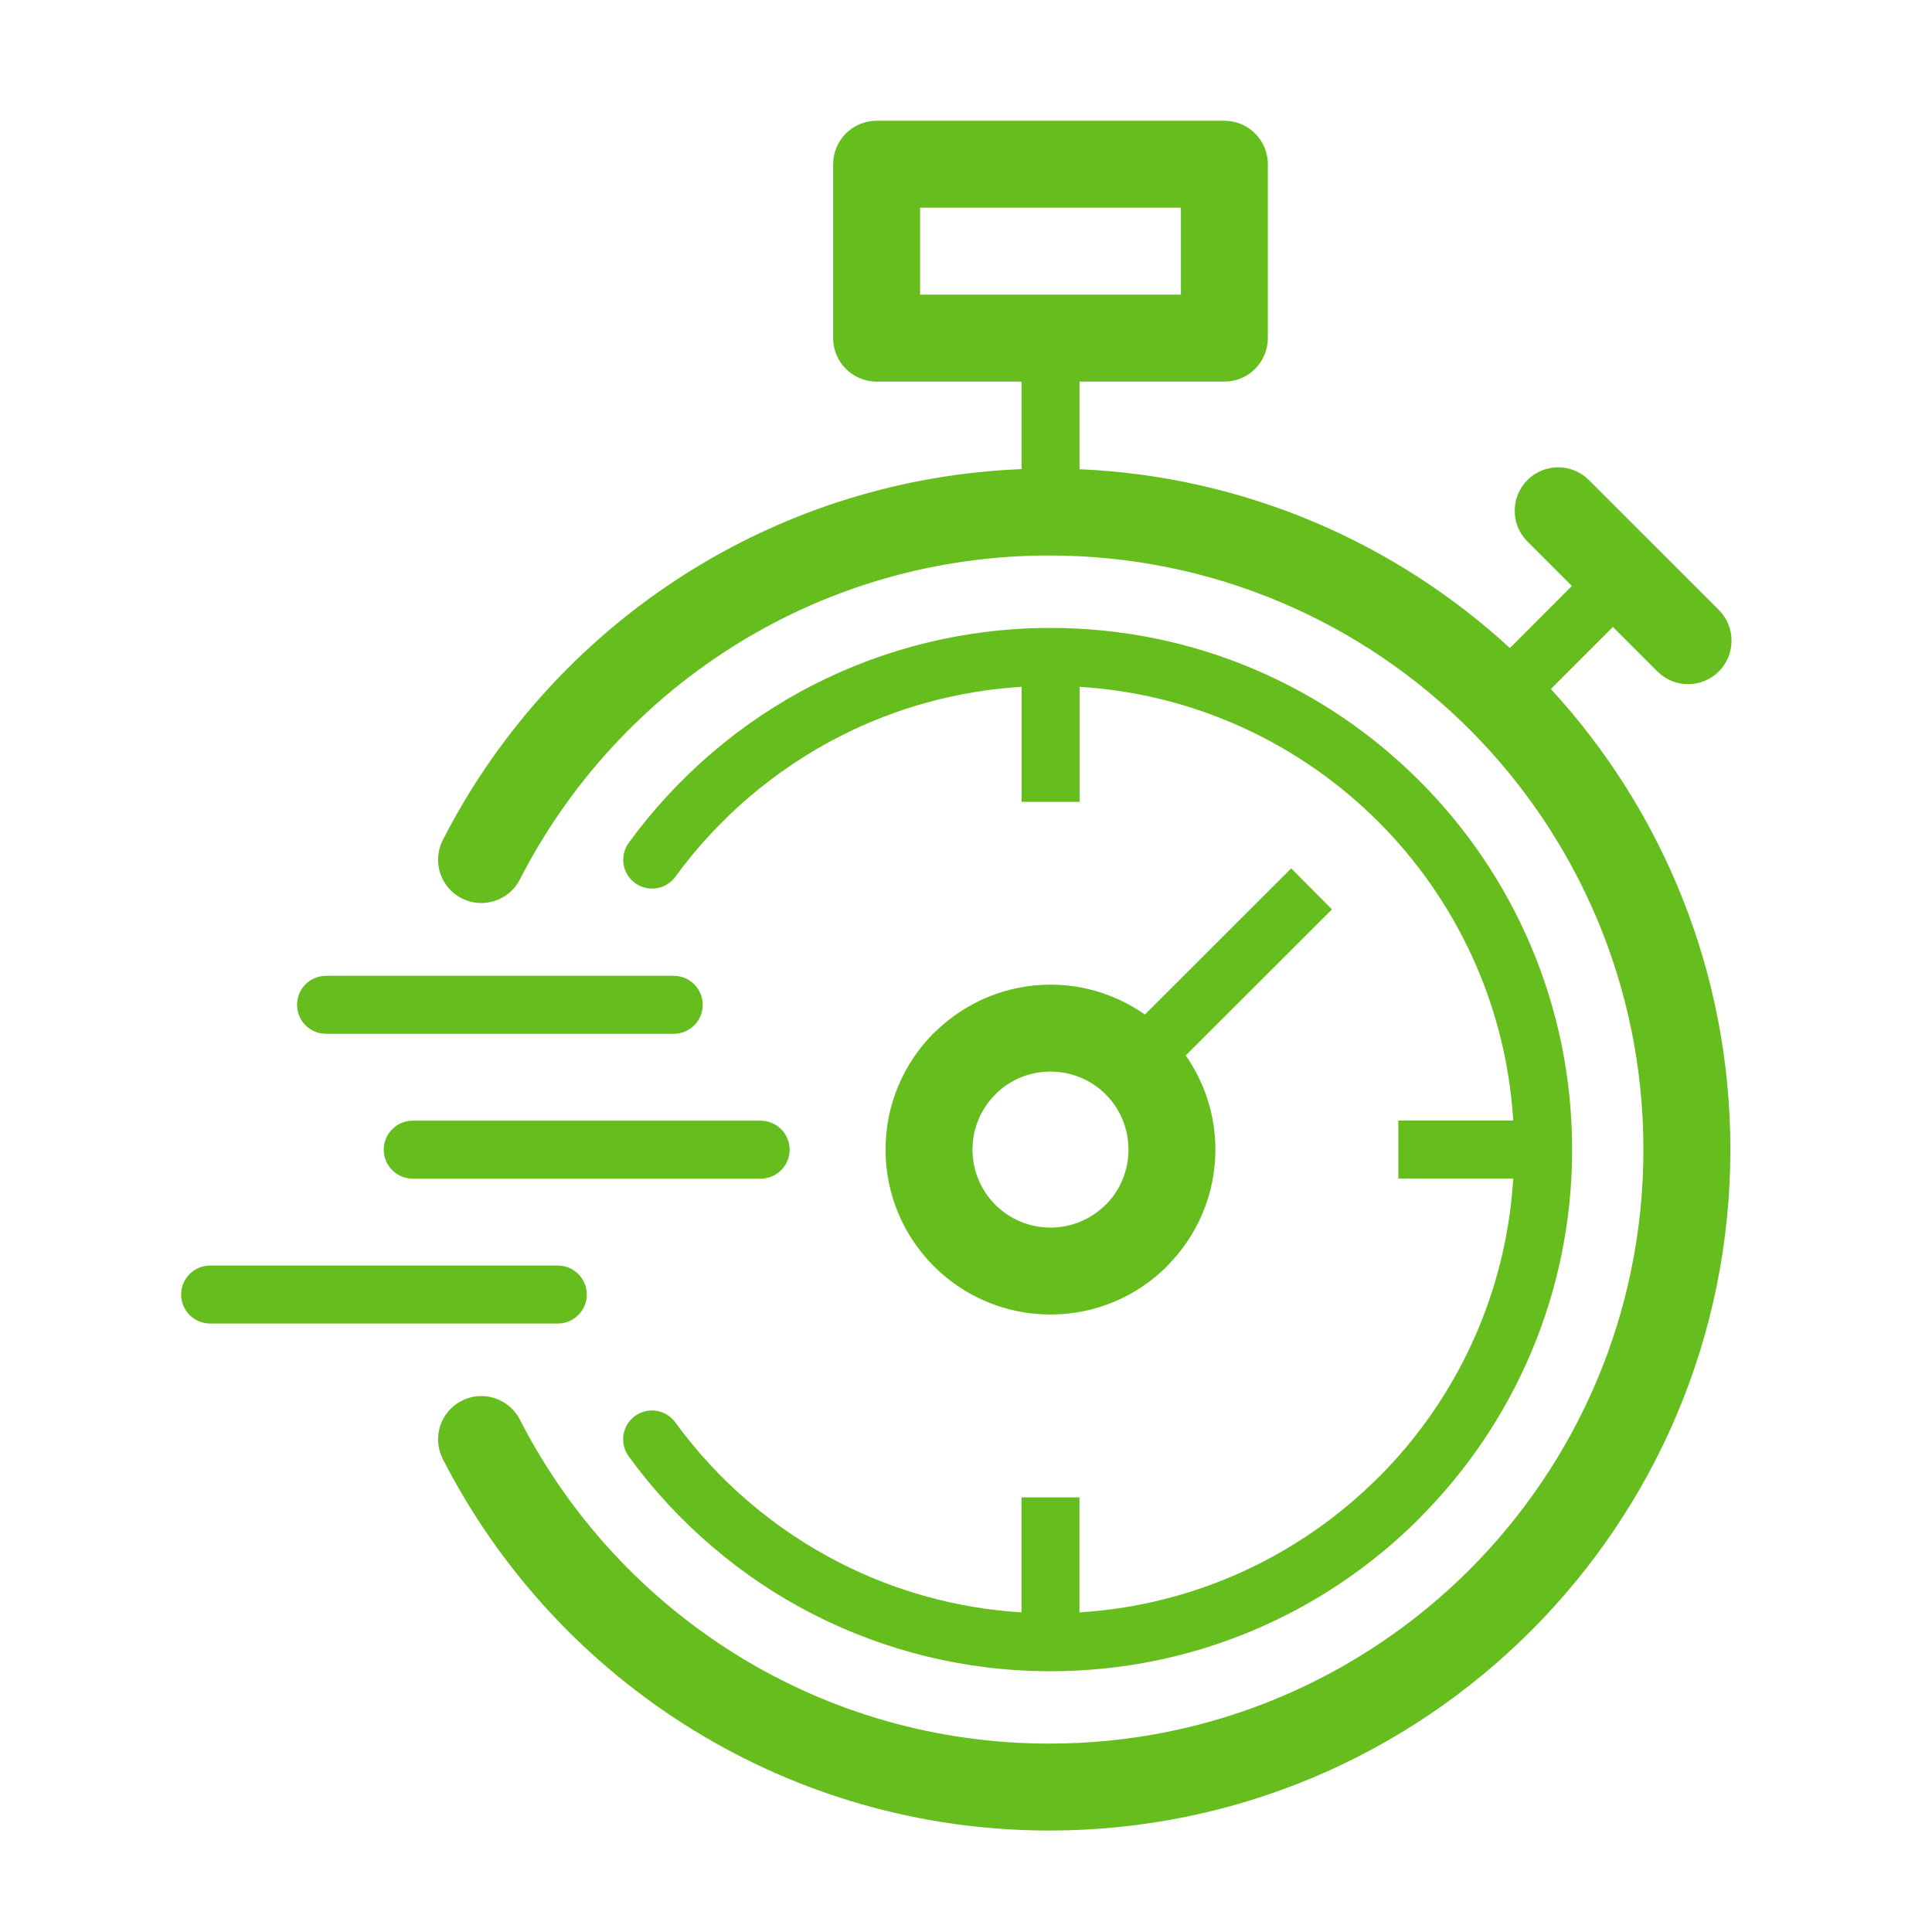 <?xml version="1.0" encoding="UTF-8"?>
<svg width="64px" height="64px" viewBox="0 0 64 64" version="1.1" xmlns="http://www.w3.org/2000/svg" xmlns:xlink="http://www.w3.org/1999/xlink">
    <!-- Generator: Sketch 46.2 (44496) - http://www.bohemiancoding.com/sketch -->
    <title>ic/color/64/efficiency</title>
    <desc>Created with Sketch.</desc>
    <defs></defs>
    <g id="Symbols" stroke="none" stroke-width="1" fill="none" fill-rule="evenodd">
        <g id="ic/color/64/efficiency" fill="#66BD1E">
            <path d="M30.479,9.761 L39.119,9.761 L39.119,6.88 L30.479,6.88 L30.479,9.761 Z M13.673,39.045 L25.197,39.045 C25.727,39.045 26.158,38.614 26.158,38.084 C26.158,37.555 25.727,37.124 25.197,37.124 L13.673,37.124 C13.143,37.124 12.712,37.555 12.712,38.084 C12.712,38.614 13.143,39.045 13.673,39.045 L13.673,39.045 Z M36.625,36.25 C36.162,35.786 35.514,35.498 34.798,35.498 C34.109,35.498 33.487,35.763 33.028,36.196 L32.971,36.256 C32.505,36.721 32.215,37.369 32.215,38.082 C32.215,38.795 32.505,39.443 32.971,39.909 C33.437,40.375 34.085,40.665 34.798,40.665 C35.511,40.665 36.158,40.375 36.625,39.909 L36.626,39.912 L36.63,39.909 C37.094,39.445 37.382,38.799 37.382,38.082 C37.382,37.376 37.102,36.738 36.65,36.276 L36.63,36.256 L36.625,36.25 Z M34.798,32.618 C33.336,32.618 32.006,33.199 31.023,34.138 L30.935,34.219 C29.947,35.207 29.335,36.574 29.335,38.082 C29.335,39.59 29.947,40.958 30.935,41.945 C31.922,42.933 33.29,43.545 34.798,43.545 C36.306,43.545 37.673,42.933 38.661,41.945 L38.657,41.943 C39.647,40.952 40.262,39.587 40.262,38.082 C40.262,36.926 39.897,35.85 39.279,34.963 L44.123,30.125 L42.773,28.766 L37.926,33.608 C37.038,32.984 35.959,32.618 34.798,32.618 L34.798,32.618 Z M35.763,22.752 C39.619,22.991 43.092,24.654 45.659,27.221 C48.226,29.788 49.89,33.262 50.128,37.119 L46.322,37.119 L46.322,39.04 L50.128,39.04 C49.892,42.903 48.23,46.377 45.664,48.942 L45.661,48.945 L45.659,48.942 C43.091,51.51 39.617,53.173 35.758,53.412 L35.758,49.602 L33.837,49.602 L33.837,53.412 C31.688,53.279 29.657,52.705 27.838,51.779 C25.665,50.673 23.789,49.067 22.369,47.117 C22.06,46.691 21.461,46.597 21.035,46.907 C20.608,47.217 20.516,47.815 20.825,48.242 C22.427,50.442 24.534,52.251 26.967,53.489 C29.319,54.686 31.981,55.362 34.798,55.362 C39.57,55.362 43.891,53.427 47.017,50.301 L47.015,50.298 C50.144,47.17 52.079,42.85 52.079,38.082 C52.079,33.31 50.144,28.989 47.017,25.863 C43.891,22.737 39.57,20.801 34.798,20.801 C31.982,20.801 29.321,21.477 26.97,22.673 C24.537,23.911 22.431,25.72 20.829,27.918 C20.519,28.345 20.612,28.943 21.038,29.253 C21.465,29.562 22.064,29.47 22.373,29.043 C23.793,27.095 25.668,25.49 27.84,24.383 C29.659,23.458 31.69,22.883 33.842,22.751 L33.842,26.562 L35.763,26.562 L35.763,22.752 Z M10.801,34.246 L22.318,34.246 C22.848,34.246 23.279,33.816 23.279,33.286 C23.279,32.757 22.848,32.325 22.318,32.325 L10.801,32.325 C10.271,32.325 9.84,32.757 9.84,33.286 C9.84,33.816 10.271,34.246 10.801,34.246 L10.801,34.246 Z M6.96,43.844 L18.478,43.844 C19.008,43.844 19.439,43.412 19.439,42.883 C19.439,42.353 19.008,41.923 18.478,41.923 L6.96,41.923 C6.431,41.923 6,42.353 6,42.883 C6,43.412 6.431,43.844 6.96,43.844 L6.96,43.844 Z M14.668,48.331 C14.309,47.627 14.589,46.762 15.293,46.403 C15.997,46.043 16.862,46.323 17.222,47.027 C18.876,50.263 21.406,52.987 24.498,54.879 C27.481,56.705 30.996,57.759 34.761,57.759 C40.197,57.759 45.12,55.555 48.68,51.998 C52.236,48.439 54.44,43.517 54.44,38.08 C54.44,32.644 52.236,27.721 48.68,24.162 C45.12,20.605 40.197,18.401 34.761,18.401 C30.996,18.401 27.481,19.455 24.498,21.281 C21.406,23.173 18.876,25.897 17.222,29.133 C16.862,29.837 15.997,30.117 15.293,29.758 C14.589,29.398 14.309,28.533 14.668,27.829 C16.566,24.116 19.463,20.995 23.001,18.829 C26.183,16.882 29.883,15.7 33.839,15.54 L33.839,12.641 L29.039,12.641 C28.244,12.641 27.599,11.995 27.599,11.2 L27.599,11.163 L27.599,5.44 C27.599,4.645 28.244,4 29.039,4 L29.076,4 L40.559,4 C41.354,4 41.999,4.645 41.999,5.44 L41.999,5.477 L41.999,11.2 C41.999,11.995 41.354,12.641 40.559,12.641 L40.522,12.641 L35.76,12.641 L35.76,15.543 C41.247,15.783 46.229,17.986 50.017,21.466 L52.071,19.411 L50.598,17.938 C50.037,17.377 50.037,16.463 50.598,15.902 C51.159,15.34 52.073,15.34 52.634,15.902 L56.939,20.206 C57.5,20.767 57.5,21.681 56.939,22.242 C56.377,22.804 55.463,22.804 54.902,22.242 L53.429,20.769 L51.375,22.824 C55.065,26.84 57.321,32.199 57.321,38.08 C57.321,44.293 54.805,49.923 50.737,54.003 L50.714,54.027 L50.708,54.032 C46.626,58.113 40.986,60.639 34.761,60.639 C30.459,60.639 26.429,59.429 23.001,57.33 C19.463,55.165 16.566,52.045 14.668,48.331 L14.668,48.331 Z" id="Page-1"></path>
        </g>
    </g>
</svg>